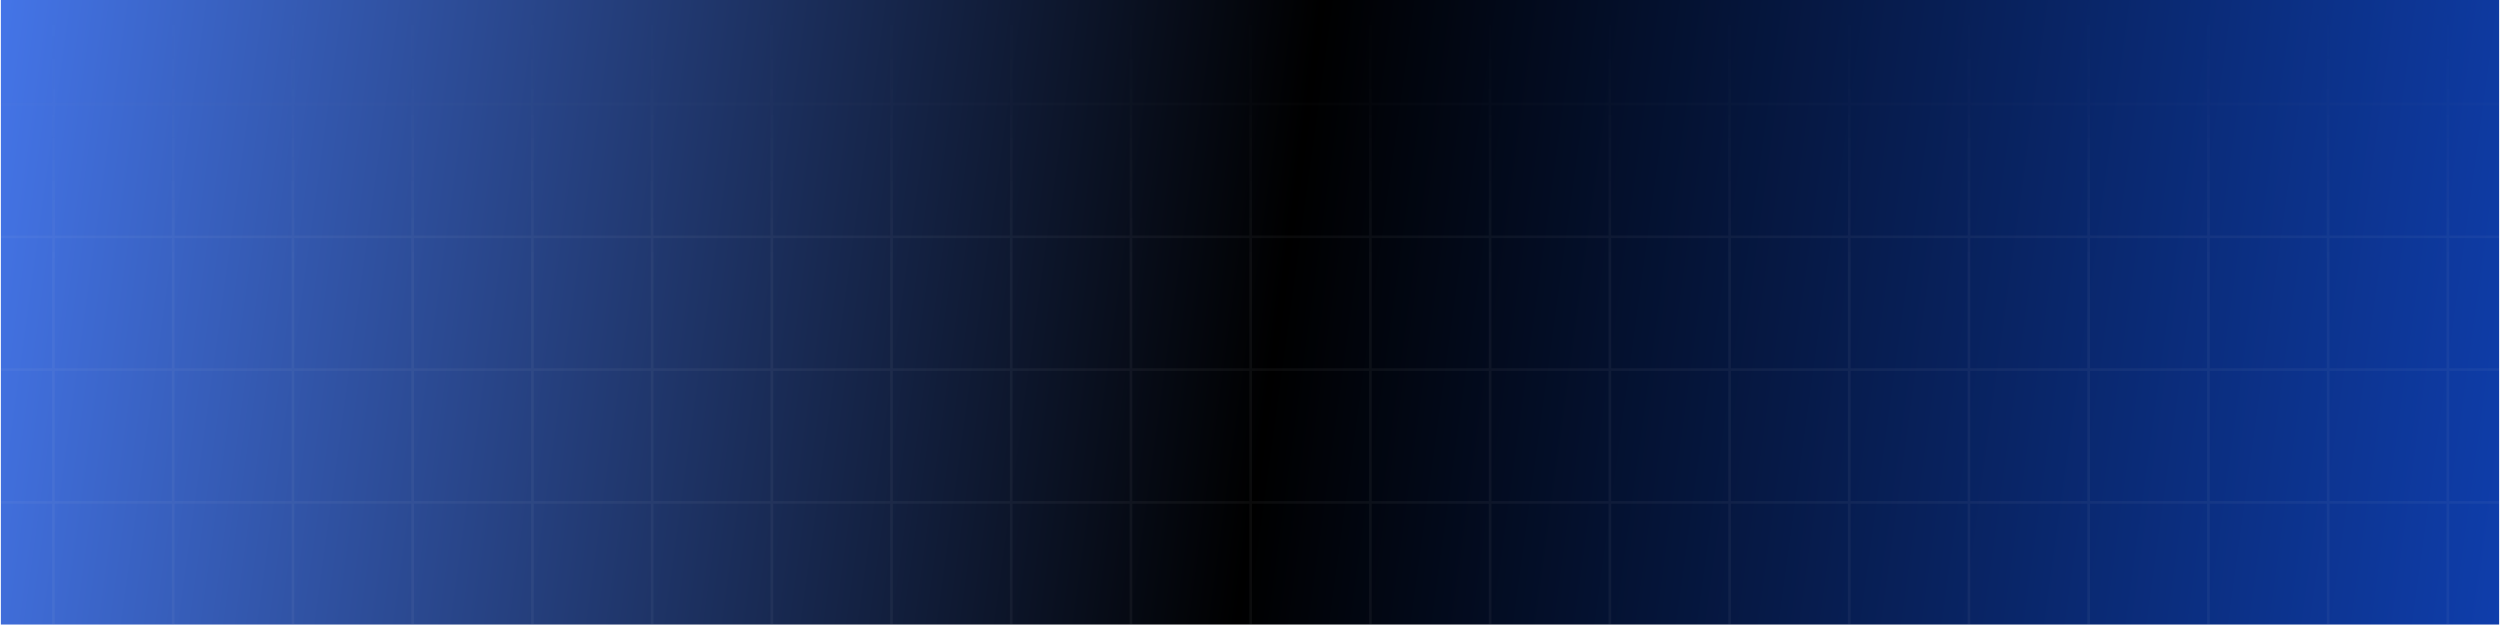 <svg width='1441' height='360' viewBox='0 0 1441 360' fill='none' xmlns='http://www.w3.org/2000/svg'><g clip-path='url(#clip0_606_2123)'><g clip-path='url(#clip1_606_2123)'><rect width='1440' height='726' transform='translate(0.5)' fill='url(#paint0_linear_606_2123)'/><g clip-path='url(#clip2_606_2123)' filter='url(#filter0_d_606_2123)'><path d='M-105.802 56.921H1548.95M-105.801 133.492H1548.95M-105.801 210.063H1548.95M-105.802 286.634H1548.95M-105.801 363.206H1548.95M-105.802 439.777H1548.95M-105.801 516.348H1548.95M-105.802 592.919H1548.95M-105.801 669.49H1548.95M1548.95 0V726.41M1479.94 0V726.41M1410.94 0V726.41M1341.93 0V726.41M1272.93 0L1272.93 726.41M1203.93 0V726.41M1134.92 0V726.41M1065.92 0L1065.92 726.41M996.913 0L996.913 726.41M927.908 0L927.908 726.41M858.904 0L858.904 726.41M789.9 0L789.899 726.41M720.895 0L720.895 726.41M651.891 0L651.891 726.41M582.886 0L582.886 726.41M513.882 0L513.882 726.41M444.878 0L444.877 726.41M375.873 0L375.873 726.41M306.869 0L306.869 726.41M237.864 0L237.864 726.41M168.86 0L168.86 726.41M99.856 0L99.856 726.41M30.851 0L30.851 726.41M-38.153 0L-38.153 726.41M-107.158 0L-107.158 726.41' stroke='url(#paint1_linear_606_2123)' stroke-opacity='0.05' stroke-width='1.526'/></g></g></g><defs><filter id='filter0_d_606_2123' x='-29.154' y='-26.688' width='1499.31' height='785.307' filterUnits='userSpaceOnUse' color-interpolation-filters='sRGB'><feFlood flood-opacity='0' result='BackgroundImageFix'/><feColorMatrix in='SourceAlpha' type='matrix' values='0 0 0 0 0 0 0 0 0 0 0 0 0 0 0 0 0 0 127 0' result='hardAlpha'/><feOffset dy='2.965'/><feGaussianBlur stdDeviation='14.827'/><feComposite in2='hardAlpha' operator='out'/><feColorMatrix type='matrix' values='0 0 0 0 0 0 0 0 0 0 0 0 0 0 0 0 0 0 0.25 0'/><feBlend mode='normal' in2='BackgroundImageFix' result='effect1_dropShadow_606_2123'/><feBlend mode='normal' in='SourceGraphic' in2='effect1_dropShadow_606_2123' result='shape'/></filter><linearGradient id='paint0_linear_606_2123' x1='1601' y1='322' x2='-35' y2='97.5' gradientUnits='userSpaceOnUse'><stop stop-color='#124BD0'/><stop offset='0.53' stop-color='#000000'/><stop offset='1' stop-color='#4678ee'/></linearGradient><linearGradient id='paint1_linear_606_2123' x1='-106.658' y1='0' x2='-106.658' y2='726.41' gradientUnits='userSpaceOnUse'><stop stop-color='#7A7A7A' stop-opacity='0'/><stop offset='0.205' stop-color='#E0E0E0'/></linearGradient><clipPath id='clip0_606_2123'><rect width='1441' height='360' fill='white'/></clipPath><clipPath id='clip1_606_2123'><rect width='1441' height='360' fill='white'/></clipPath><clipPath id='clip2_606_2123'><rect width='1440' height='726' fill='white' transform='translate(0.5)'/></clipPath></defs></svg>
